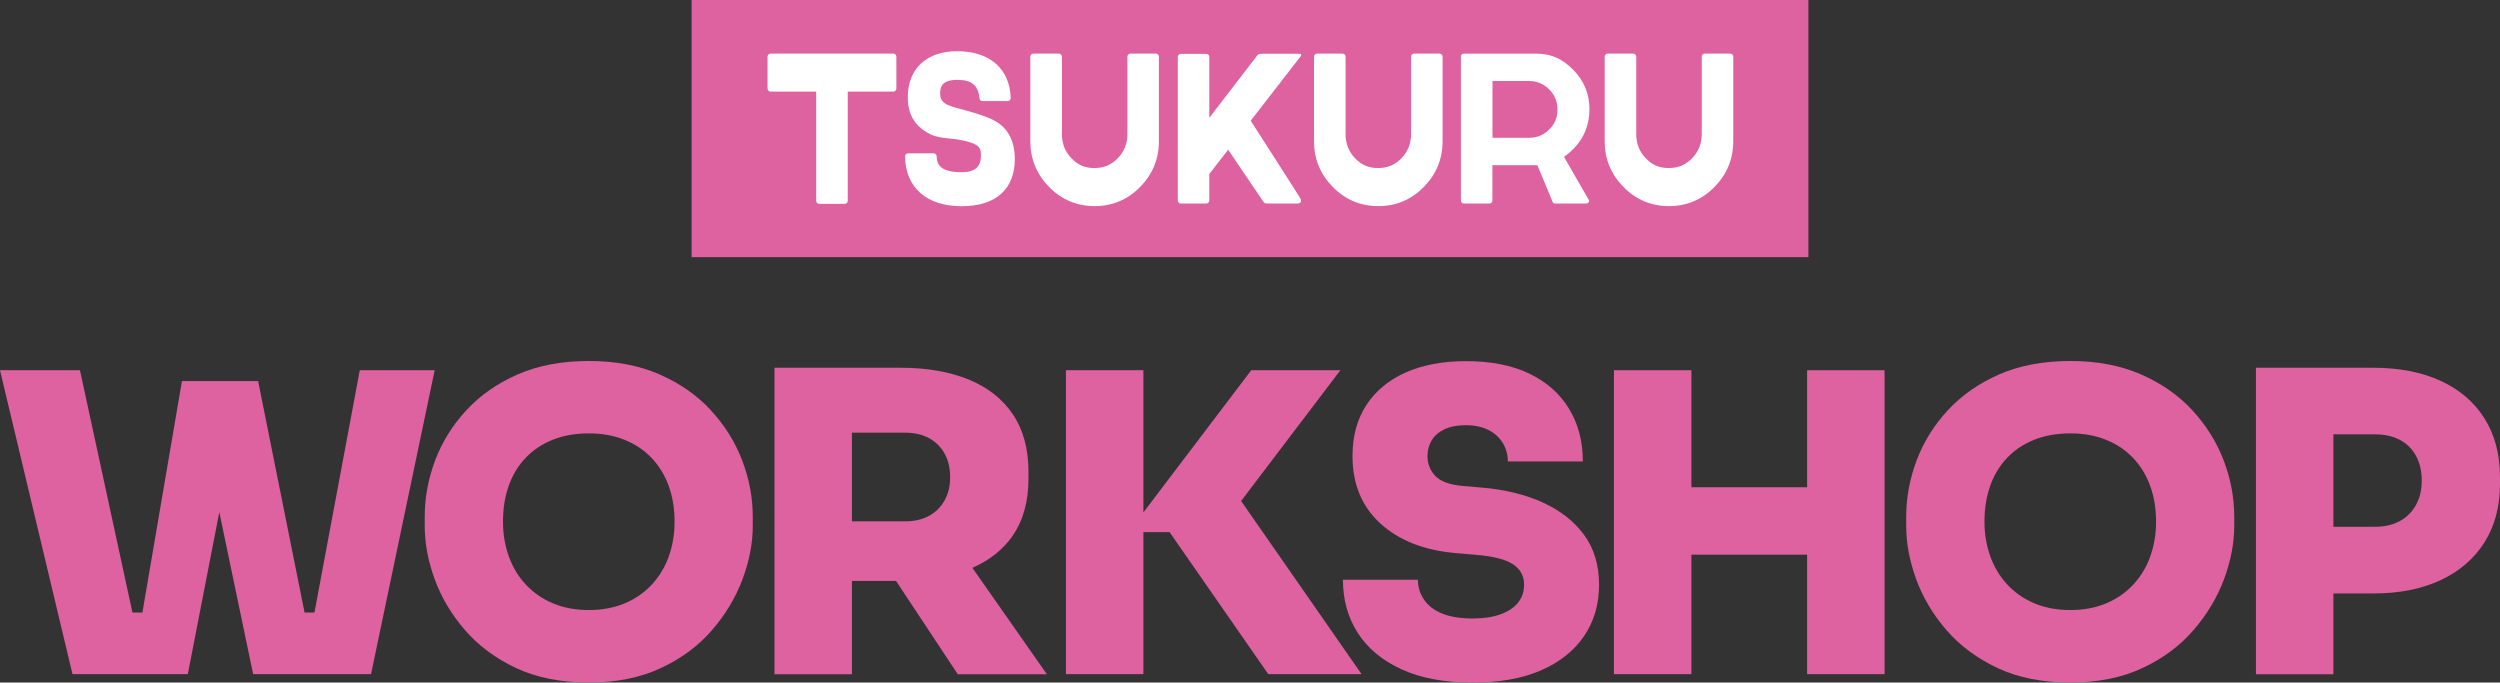 <?xml version="1.0" encoding="UTF-8"?>
<svg id="_レイヤー_2" data-name="レイヤー 2" xmlns="http://www.w3.org/2000/svg" viewBox="0 0 311.09 84.93">
  <rect x="0" y="0" width="311.09" height="84.93" fill="#333333" stroke="none"/>
  <defs>
    <style>
      .cls-1 {
        fill: #fff;
      }

      .cls-2 {
        fill: #de61a0;
      }
    </style>
  </defs>
  <g id="design">
    <g>
      <g>
        <polygon class="cls-2" points="44.77 46.07 39.13 76.22 37.9 76.22 32.12 47.42 30.47 47.42 23.89 47.42 22.64 47.42 17.72 76.22 16.48 76.22 9.95 46.07 0 46.07 9.02 83.89 23.37 83.89 27.29 63.73 31.5 83.89 46.17 83.89 54.09 46.07 44.77 46.07"/>
        <path class="cls-2" d="m88.45,51.04c-1.73-1.87-3.86-3.35-6.4-4.46-2.54-1.11-5.47-1.66-8.78-1.66s-6.3.55-8.83,1.66c-2.54,1.11-4.67,2.59-6.4,4.46-1.73,1.86-3.02,3.95-3.89,6.24-.86,2.3-1.3,4.64-1.3,7.02v1.14c0,2.14.41,4.35,1.24,6.63.83,2.28,2.09,4.4,3.78,6.35,1.69,1.95,3.82,3.52,6.37,4.72,2.56,1.19,5.56,1.79,9.02,1.79s6.41-.6,8.96-1.79c2.56-1.19,4.68-2.76,6.37-4.72,1.69-1.95,2.96-4.07,3.81-6.35.85-2.28,1.27-4.49,1.27-6.63v-1.14c0-2.38-.44-4.72-1.32-7.02-.88-2.3-2.18-4.38-3.91-6.24Zm-5.23,18.21c-.48,1.33-1.19,2.5-2.12,3.5s-2.06,1.78-3.37,2.33c-1.31.55-2.8.83-4.46.83s-3.14-.28-4.46-.83c-1.31-.55-2.43-1.33-3.37-2.33s-1.64-2.17-2.12-3.5c-.48-1.33-.73-2.77-.73-4.33,0-1.66.24-3.16.73-4.51.48-1.35,1.19-2.5,2.12-3.47.93-.97,2.05-1.71,3.37-2.23,1.31-.52,2.8-.78,4.46-.78s3.09.26,4.4.78c1.31.52,2.43,1.26,3.37,2.23.93.97,1.65,2.12,2.15,3.47.5,1.35.75,2.85.75,4.51,0,1.55-.24,3-.73,4.33Z"/>
        <path class="cls-2" d="m126.04,66.61c1.3-1.88,1.94-4.24,1.94-7.07v-.83c0-2.83-.64-5.21-1.92-7.12-1.28-1.92-3.11-3.37-5.49-4.35-2.38-.98-5.22-1.48-8.5-1.48h-15.7v38.14h9.64v-11.61h5.49l7.68,11.61h11.09l-9.27-13.24c2.14-.94,3.84-2.28,5.05-4.04Zm-20.03-12.77h6.63c1.14,0,2.12.23,2.95.67.83.45,1.48,1.09,1.94,1.92.47.83.7,1.81.7,2.95s-.23,2.07-.7,2.9c-.47.83-1.11,1.47-1.94,1.92-.83.45-1.81.67-2.95.67h-6.63v-11.04Z"/>
        <polygon class="cls-2" points="166.79 46.07 155.7 46.07 142.28 63.76 142.28 46.07 132.64 46.07 132.64 83.89 142.28 83.89 142.28 66.22 145.54 66.22 157.82 83.89 169.43 83.89 154.44 62.34 166.79 46.07"/>
        <path class="cls-2" d="m191.97,62.52c-2.18-.98-4.68-1.6-7.51-1.84l-2.43-.21c-1.62-.14-2.76-.55-3.42-1.24-.66-.69-.98-1.52-.98-2.49,0-.73.18-1.38.54-1.97.36-.59.9-1.04,1.61-1.37.71-.33,1.58-.49,2.62-.49,1.1,0,2.05.2,2.82.6.78.4,1.37.94,1.79,1.63.41.69.62,1.45.62,2.28h9.33c0-2.49-.57-4.67-1.71-6.55-1.14-1.88-2.79-3.34-4.95-4.38-2.16-1.04-4.79-1.55-7.9-1.55-2.87,0-5.35.47-7.46,1.4-2.11.93-3.74,2.28-4.9,4.04-1.16,1.76-1.74,3.89-1.74,6.37,0,3.49,1.16,6.29,3.47,8.39,2.31,2.11,5.42,3.33,9.33,3.68l2.43.21c2.21.17,3.78.56,4.72,1.17s1.4,1.46,1.4,2.56c0,.86-.25,1.61-.75,2.23-.5.62-1.23,1.11-2.18,1.45-.95.35-2.1.52-3.45.52-1.55,0-2.83-.21-3.83-.62-1-.41-1.75-.99-2.25-1.74-.5-.74-.75-1.56-.75-2.46h-9.33c0,2.49.61,4.69,1.84,6.61,1.23,1.92,3.04,3.43,5.44,4.53,2.4,1.11,5.36,1.66,8.89,1.66,3.28,0,6.09-.5,8.42-1.5,2.33-1,4.13-2.42,5.39-4.25,1.26-1.83,1.89-3.97,1.89-6.42s-.62-4.53-1.87-6.22c-1.24-1.69-2.95-3.03-5.13-4.02Z"/>
        <polygon class="cls-2" points="224.87 60.63 210.47 60.63 210.47 46.07 200.83 46.07 200.83 83.89 210.47 83.89 210.47 69.02 224.87 69.02 224.87 83.89 234.51 83.89 234.51 46.07 224.87 46.07 224.87 60.63"/>
        <path class="cls-2" d="m272.8,51.04c-1.73-1.87-3.86-3.35-6.4-4.46-2.54-1.11-5.47-1.66-8.78-1.66s-6.3.55-8.83,1.66c-2.54,1.11-4.67,2.59-6.4,4.46-1.73,1.86-3.02,3.95-3.89,6.24-.86,2.3-1.3,4.64-1.3,7.02v1.14c0,2.14.41,4.35,1.24,6.63.83,2.28,2.09,4.4,3.78,6.35,1.69,1.95,3.82,3.52,6.37,4.72,2.56,1.19,5.56,1.79,9.02,1.79s6.41-.6,8.96-1.79c2.56-1.19,4.68-2.76,6.37-4.72,1.69-1.95,2.96-4.07,3.81-6.35.85-2.28,1.27-4.49,1.27-6.63v-1.14c0-2.38-.44-4.72-1.32-7.02-.88-2.3-2.18-4.38-3.91-6.24Zm-5.23,18.21c-.48,1.33-1.19,2.5-2.12,3.5-.93,1-2.06,1.78-3.37,2.33-1.31.55-2.8.83-4.46.83s-3.14-.28-4.46-.83c-1.31-.55-2.43-1.33-3.37-2.33-.93-1-1.64-2.17-2.12-3.5-.48-1.33-.73-2.77-.73-4.33,0-1.66.24-3.16.73-4.51.48-1.35,1.19-2.5,2.12-3.47.93-.97,2.05-1.71,3.37-2.23s2.8-.78,4.46-.78,3.09.26,4.4.78c1.31.52,2.43,1.26,3.37,2.23.93.97,1.65,2.12,2.15,3.47.5,1.35.75,2.85.75,4.51,0,1.55-.24,3-.73,4.33Z"/>
        <path class="cls-2" d="m309.17,52.08c-1.28-2.04-3.1-3.6-5.47-4.69-2.37-1.09-5.17-1.63-8.42-1.63h-14.56v38.14h9.64v-10.05h4.92c3.25,0,6.05-.55,8.42-1.66,2.37-1.11,4.19-2.68,5.47-4.72,1.28-2.04,1.92-4.46,1.92-7.25v-.83c0-2.83-.64-5.27-1.92-7.31Zm-8.55,10.78c-.48.86-1.16,1.53-2.02,1.99-.86.47-1.88.7-3.06.7h-5.18v-11.5h5.18c1.17,0,2.19.22,3.06.67.86.45,1.54,1.11,2.02,1.97.48.86.73,1.9.73,3.11s-.24,2.19-.73,3.06Z"/>
      </g>
      <g>
        <rect class="cls-2" x="86.06" width="138.97" height="32"/>
        <g>
          <path class="cls-1" d="m111.15,6.67h-15.26c-.21,0-.38.17-.38.39v3.95c0,.22.17.39.38.39h5.67v13.58c0,.21.17.39.38.39h3.17c.21,0,.38-.17.38-.39v-13.58h5.67c.21,0,.38-.17.38-.39v-3.95c0-.22-.17-.39-.38-.39Z"/>
          <path class="cls-1" d="m123.6,14.93c-1.15-.57-2.82-1.04-4.72-1.54-1.75-.47-1.89-1.05-1.89-1.81,0-.81.26-1.64,2.16-1.64,1.77,0,2.58.68,2.73,2.29.02.2.18.35.38.35h3.13c.21,0,.39-.18.38-.39-.12-3.65-2.62-5.82-6.69-5.82-3.78,0-6.12,2.19-6.12,5.72,0,2.2.9,3.67,2.84,4.63.68.34,1.4.41,2.22.5.62.06,1.33.14,2.16.34,1.88.45,1.88,1.05,1.88,1.81,0,1.41-.76,2.06-2.4,2.06-2.7,0-3.08-1-3.11-1.98,0-.21-.17-.37-.38-.37h-3.17c-.21,0-.39.17-.38.39.06,3.88,2.69,6.19,7.02,6.19s6.64-2.15,6.64-5.9c0-2.89-1.45-4.21-2.67-4.82Z"/>
          <path class="cls-1" d="m197.79,13.62c0-1.91-.67-3.56-2-4.91-1.33-1.35-2.69-2.03-4.58-2.03h-9.09c-.18,0-.33.15-.33.33v17.93c0,.22.17.39.38.39h3.16c.21,0,.38-.17.38-.39v-4.38h5.49s.06,0,.1,0l1.83,4.38c.04.24.17.39.38.39h3.85c.21,0,.43-.17.38-.39l-3.12-5.42c.39-.28.78-.6,1.16-.98,1.33-1.35,2-3,2-4.91Zm-12.07,3.53v-7.07h4.51c.98,0,1.85.34,2.54,1.04.66.66,1.03,1.43,1.03,2.51s-.34,1.8-1.03,2.49c-.69.69-1.52,1.03-2.54,1.03h-4.51Z"/>
          <path class="cls-1" d="m161.44,6.69h-4.43c-.46,0-.5.13-.7.39-.2.26-3.76,4.89-5.83,7.58v-7.57c0-.22-.17-.39-.38-.39h-3.16c-.21,0-.38.17-.38.39v17.85c0,.22.17.39.38.39h3.16c.21,0,.38-.17.38-.39v-3.29l2.35-3.02s3.8,5.64,4.15,6.14c.35.49.31.56.82.56h3.66c.33,0,.57-.24.35-.64-.22-.4-6.18-9.67-6.18-9.67,2.79-3.59,5.85-7.55,6.17-7.95s.02-.38-.36-.38Z"/>
          <path class="cls-1" d="m143.84,6.67h-3.17c-.21,0-.38.17-.38.39v9.62c0,1.16-.39,2.19-1.2,3.01-.76.78-1.65,1.22-2.9,1.22s-2.08-.4-2.87-1.22c-.79-.82-1.18-1.8-1.18-3.01V7.06c0-.21-.17-.39-.38-.39h-3.17c-.21,0-.38.17-.38.39v10.5c0,2.24.79,4.13,2.34,5.71,1.55,1.58,3.46,2.38,5.66,2.38s4.11-.8,5.66-2.38c1.55-1.58,2.34-3.47,2.34-5.71V7.06c0-.21-.17-.39-.38-.39Z"/>
          <path class="cls-1" d="m179.14,6.67h-3.17c-.21,0-.38.17-.38.39v9.62c0,1.16-.39,2.19-1.2,3.01-.76.78-1.65,1.22-2.9,1.22s-2.08-.4-2.87-1.22c-.79-.82-1.18-1.8-1.18-3.01V7.06c0-.21-.17-.39-.38-.39h-3.17c-.21,0-.38.17-.38.39v10.5c0,2.24.79,4.13,2.34,5.71,1.55,1.58,3.46,2.38,5.66,2.38s4.11-.8,5.66-2.38c1.55-1.58,2.34-3.47,2.34-5.71V7.06c0-.21-.17-.39-.38-.39Z"/>
          <path class="cls-1" d="m215.31,6.67h-3.17c-.21,0-.38.17-.38.39v9.62c0,1.16-.39,2.19-1.2,3.01-.76.78-1.65,1.22-2.9,1.22s-2.08-.4-2.87-1.22c-.79-.82-1.18-1.8-1.18-3.01V7.06c0-.21-.17-.39-.38-.39h-3.17c-.21,0-.38.17-.38.39v10.5c0,2.24.79,4.13,2.34,5.71,1.55,1.58,3.46,2.38,5.66,2.38s4.11-.8,5.66-2.38c1.55-1.58,2.34-3.47,2.34-5.71V7.06c0-.21-.17-.39-.38-.39Z"/>
        </g>
      </g>
    </g>
  </g>
</svg>
